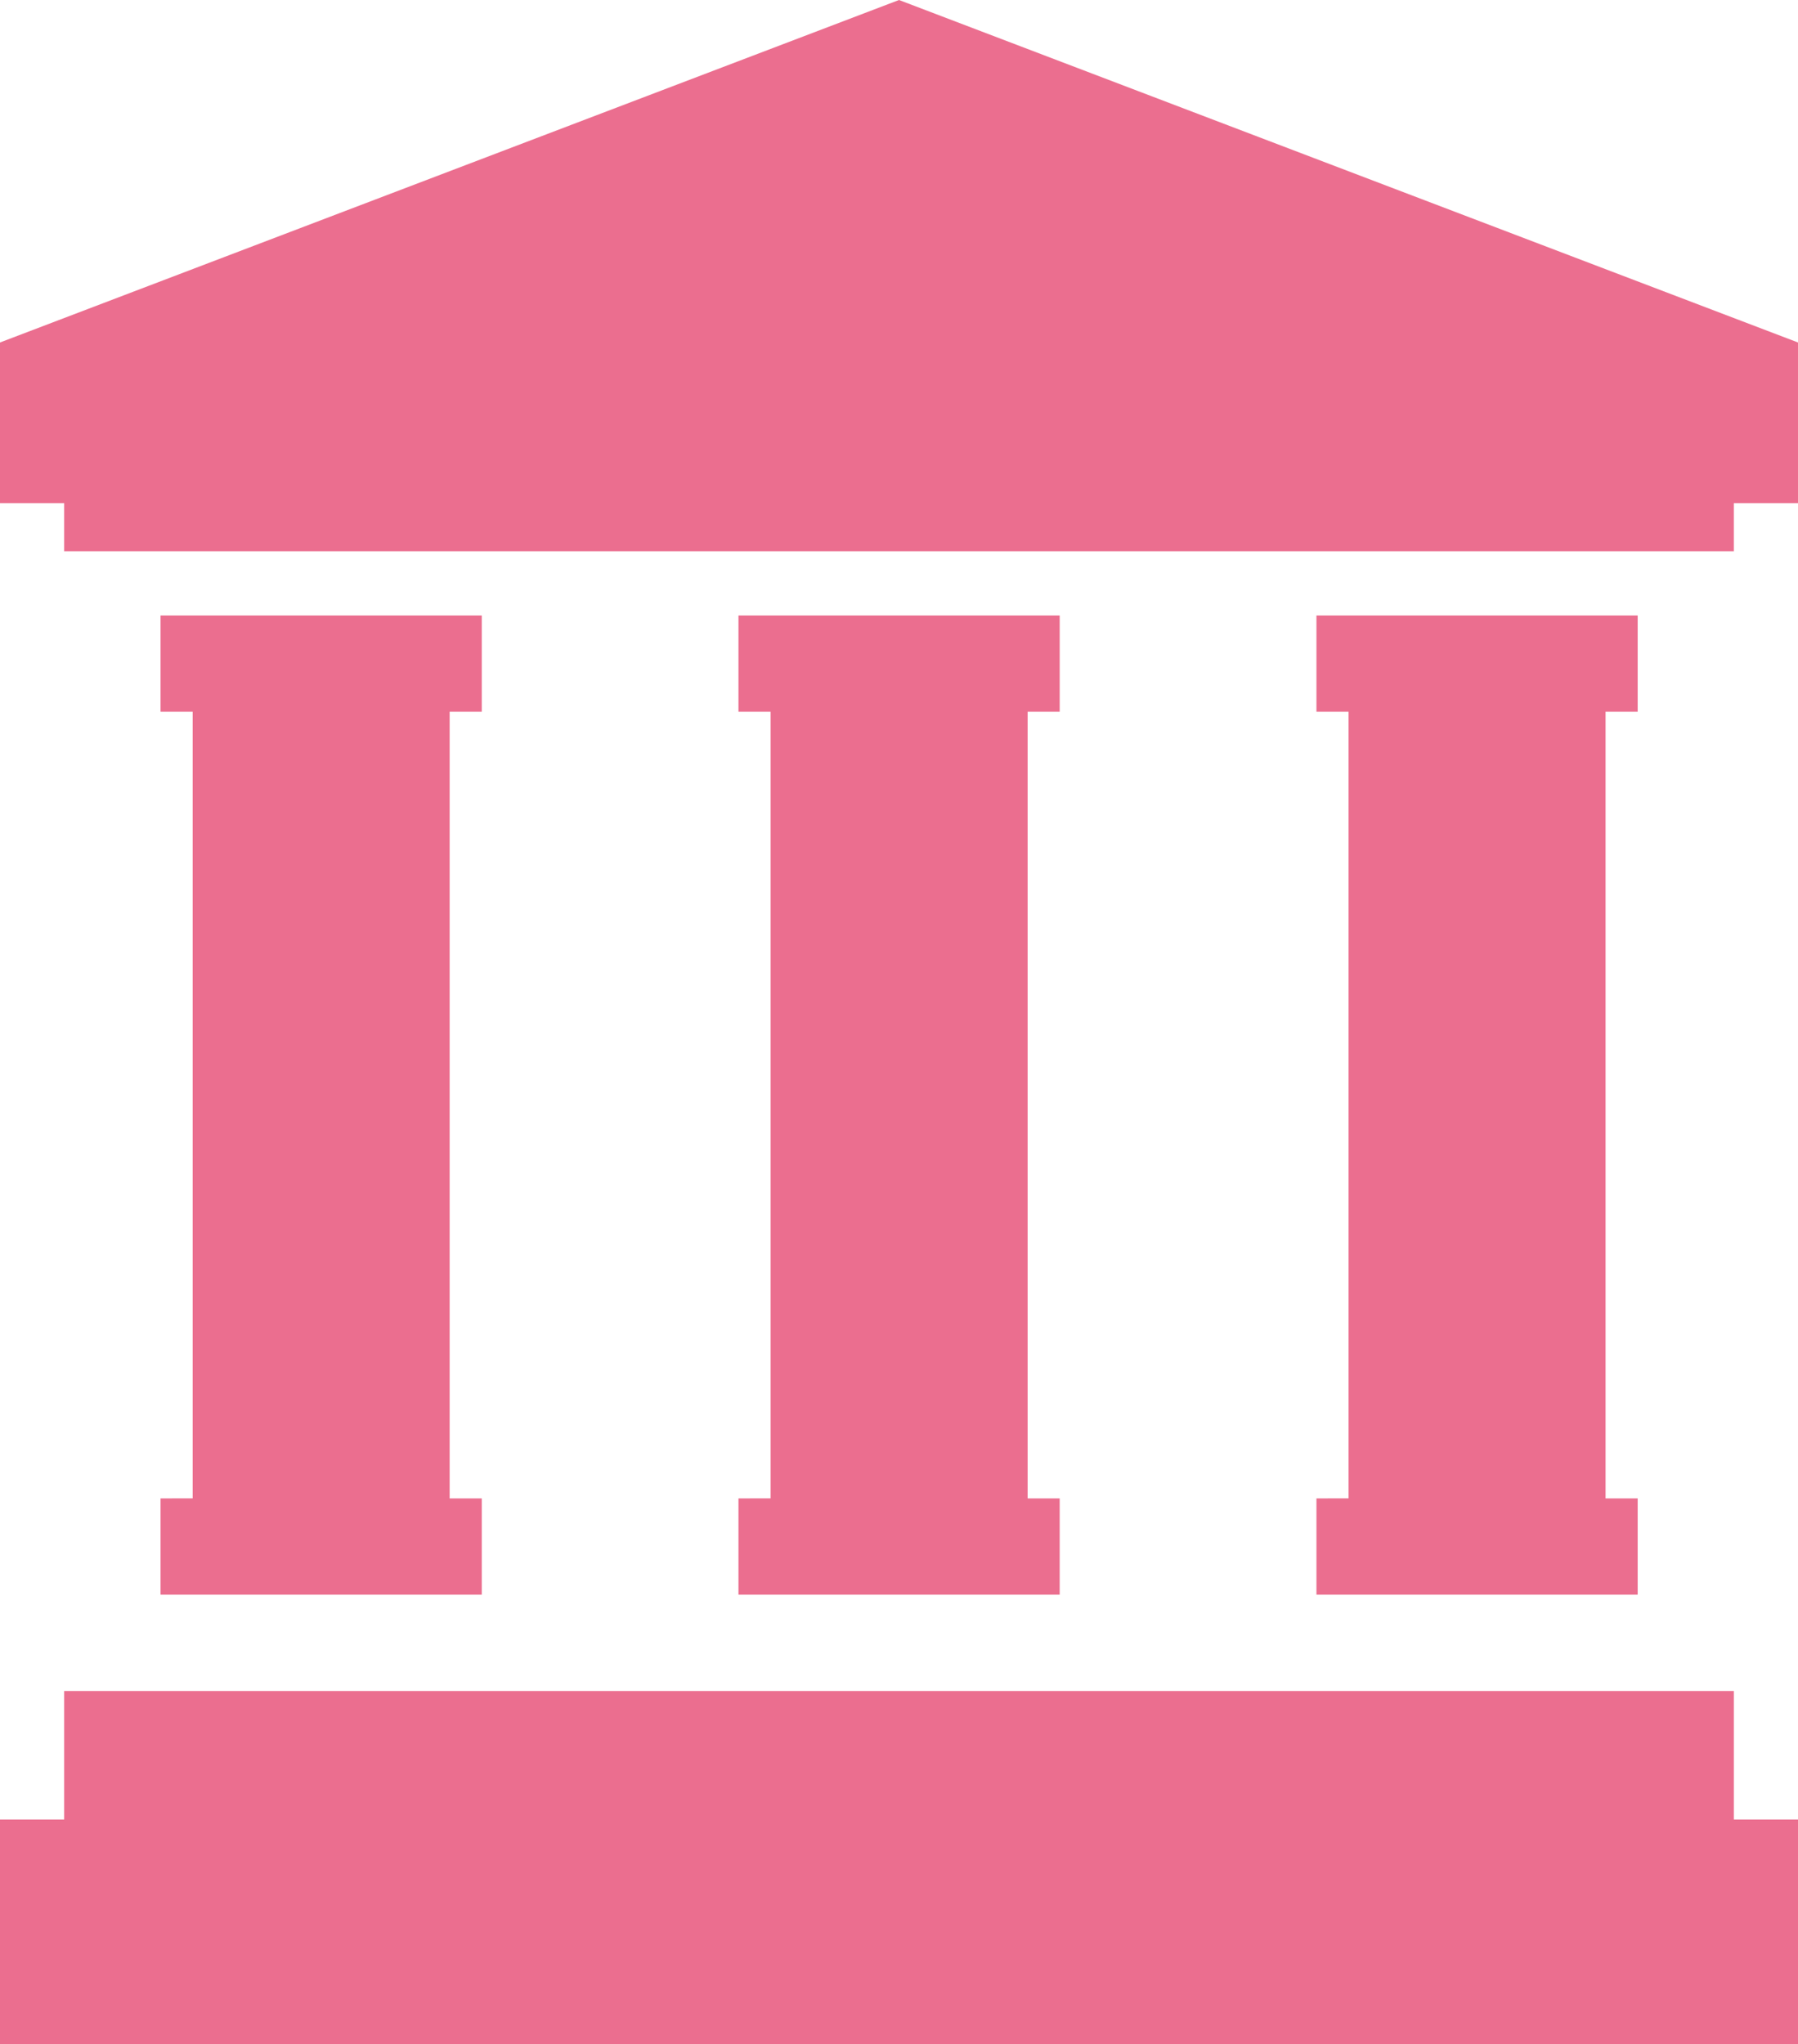 <svg xmlns="http://www.w3.org/2000/svg" width="24.628" height="28" viewBox="0 0 24.628 28">
  <g id="銀行_博物館_美術館のアイコン2" data-name="銀行、博物館、美術館のアイコン2" transform="translate(-30.828)">
    <path id="パス_21" data-name="パス 21" d="M43.142,0,30.828,4.691v2.2h.879v.66h22.87v-.66h.879v-2.2Z" fill="#eb6e8f"/>
    <path id="パス_22" data-name="パス 22" d="M54.577,423.531H31.707v1.76h-.879v3.078H55.456v-3.078h-.879Z" transform="translate(0 -400.369)" fill="#eb6e8f"/>
    <path id="パス_23" data-name="パス 23" d="M360.547,166.235v1.319h4.4v-1.319h-.44V155.46h.44v-1.319h-4.4v1.319h.44v10.774Z" transform="translate(-311.687 -145.711)" fill="#eb6e8f"/>
    <path id="パス_24" data-name="パス 24" d="M215.781,166.235v1.319h4.4v-1.319h-.439V155.46h.439v-1.319h-4.4v1.319h.44v10.774Z" transform="translate(-174.838 -145.711)" fill="#eb6e8f"/>
    <path id="パス_25" data-name="パス 25" d="M71.031,166.235v1.319h4.4v-1.319h-.44V155.46h.44v-1.319h-4.4v1.319h.44v10.774Z" transform="translate(-38.004 -145.711)" fill="#eb6e8f"/>
  </g>
</svg>
